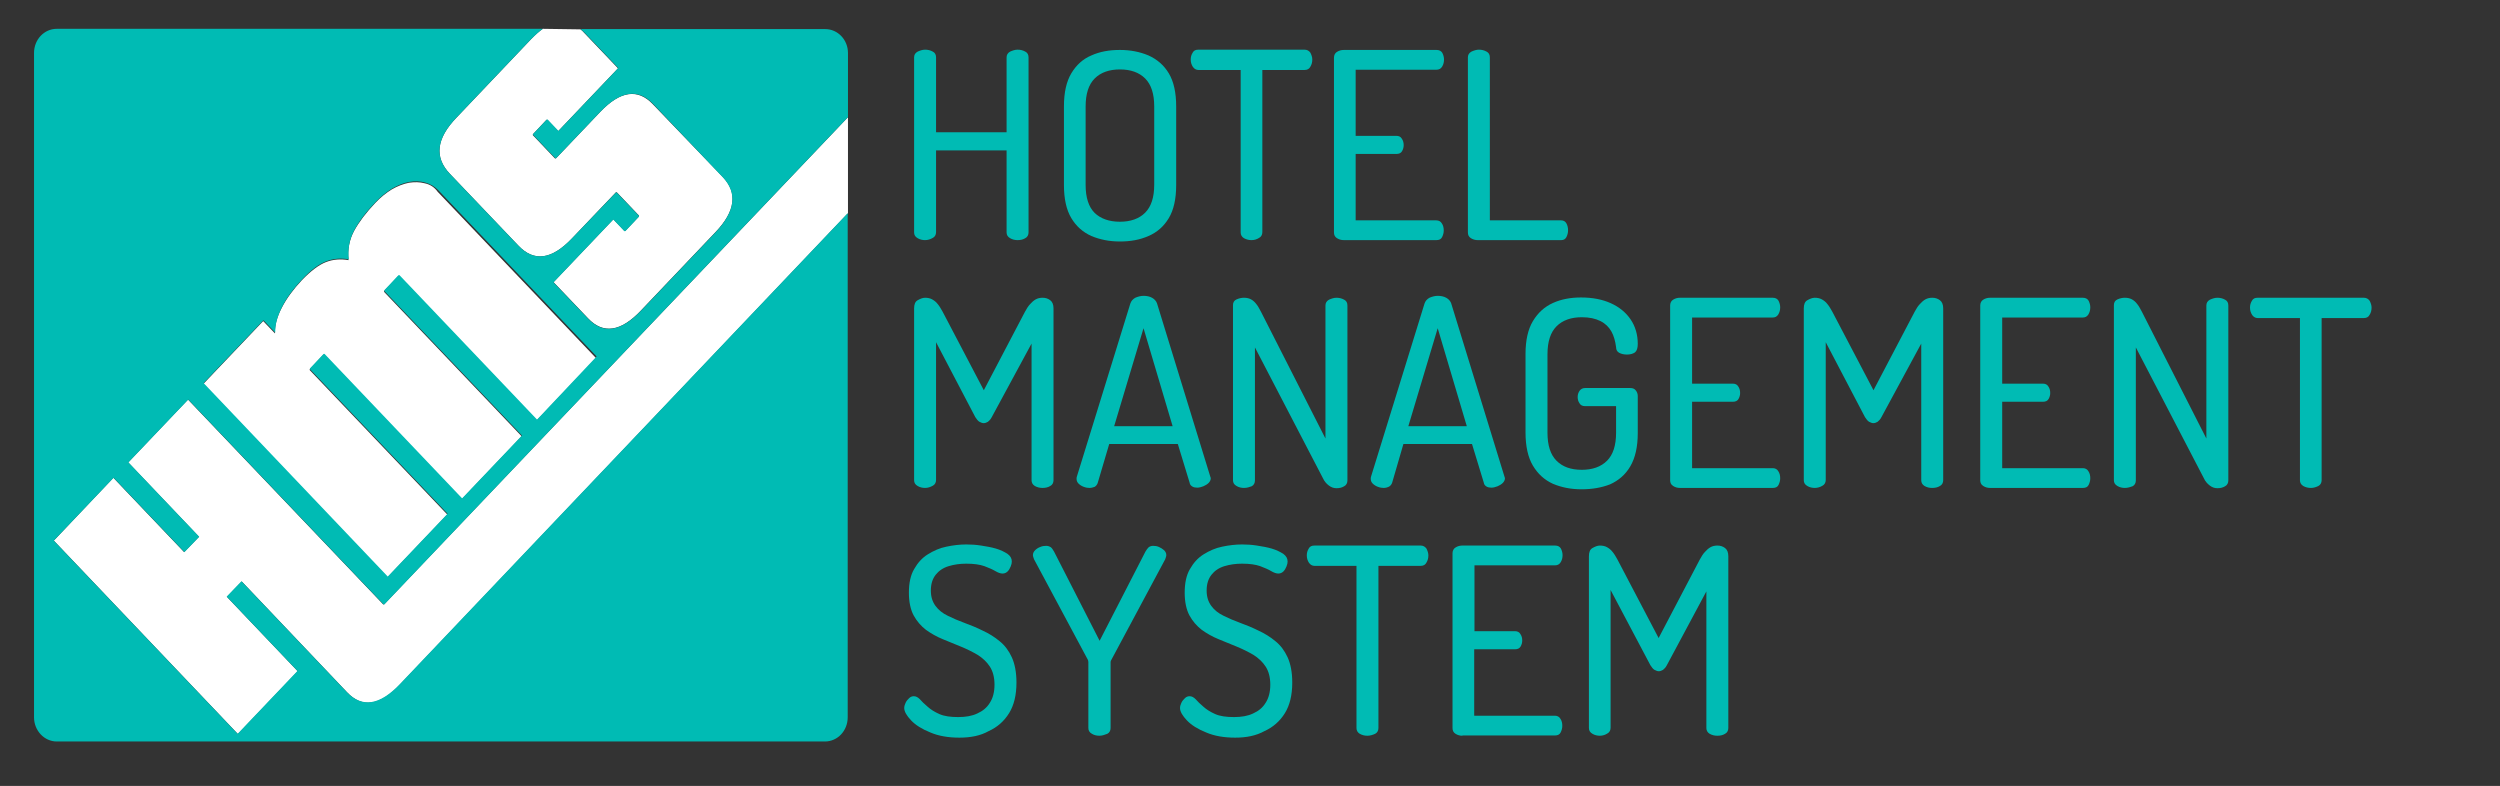 <svg xmlns="http://www.w3.org/2000/svg" xmlns:xlink="http://www.w3.org/1999/xlink" id="Layer_1" x="0px" y="0px" viewBox="0 0 911 286.4" xml:space="preserve">
<rect x="0" y="0" width="911" height="286.4" fill="#333333" stroke="none"/>
<path fill="#FFFFFF" d="M154.8,66.8c-1.9-0.5-3.8-0.5-5.8-0.2c-2,0.4-4.1,1.2-6.2,2.4c-2.1,1.3-4.1,2.9-6,4.9c-3.4,3.6-6,7-7.8,10.3  c-1.7,3.2-2.4,6.8-2,10.6c-2.9-0.5-5.6-0.3-8.2,0.7s-5.5,3.2-8.8,6.6c-3.1,3.3-5.6,6.7-7.3,10c-1.8,3.4-2.6,6.5-2.5,9.4l-4.3-4.5  l-21.8,22.9l67.1,70.5l21.8-22.9l-50.1-52.6c-0.1-0.1-0.1-0.3,0-0.4l4.9-5.2c0.1-0.1,0.3-0.1,0.4,0l50.1,52.6l21.8-22.9L140,106.4  c-0.1-0.1-0.1-0.3,0-0.4l5.1-5.4c0.1-0.1,0.3-0.1,0.4,0l50.1,52.6l21.6-22.7l-57.7-60.6C158.3,68.2,156.7,67.2,154.8,66.8  L154.8,66.8z"></path>
<path fill="#FFFFFF" d="M197.8,10.5c-1.4,1-2.8,2.2-4.3,3.8l-27.2,28.6c-7.3,7.6-8.1,14.4-2.4,20.4l25,26.2c5.7,6,12.1,5.1,19.4-2.5  l16.1-16.9c0.1-0.1,0.3-0.1,0.4,0l8,8.4c0.1,0.1,0.1,0.3,0,0.4l-4.9,5.2c-0.1,0.1-0.3,0.1-0.4,0l-4-4.2l-21.8,22.9l12.6,13.2  c5.5,5.8,11.9,4.9,19.2-2.8l27.2-28.6c7.3-7.6,8.2-14.4,2.6-20.2L237.9,38c-5.5-5.8-11.9-4.9-19.2,2.8l-16.1,16.9  c-0.1,0.1-0.3,0.1-0.4,0l-8-8.4c-0.1-0.1-0.1-0.3,0-0.4l4.9-5.2c0.1-0.1,0.3-0.1,0.4,0l3.9,4.1l21.8-22.9l-12.4-13  c-0.4-0.5-0.9-0.9-1.3-1.2"></path>
<path fill="#FFFFFF" d="M309,42.7L140,220.2c-0.1,0.1-0.3,0.1-0.4,0l-71.1-74.6l-21.8,22.9l25.8,27.1l-5.4,5.6l-25.8-27.1L19.6,197  l67.1,70.5l21.8-22.9l-25.8-27.1l5.4-5.6l38.4,40.4c5.5,5.8,11.9,4.9,19.2-2.8L309,77.7"></path>
<path fill="#00BBB4" d="M300.7,10.6h-89.1c0.4,0.4,0.9,0.8,1.3,1.2l12.4,13l-21.8,22.9l-3.9-4.1c-0.1-0.1-0.3-0.1-0.4,0l-4.9,5.2  c-0.1,0.1-0.1,0.3,0,0.4l8,8.4c0.1,0.1,0.3,0.1,0.4,0l16.1-16.9c7.3-7.6,13.7-8.6,19.2-2.8l25.3,26.6c5.5,5.8,4.7,12.5-2.6,20.2  l-27.2,28.6c-7.3,7.6-13.7,8.6-19.2,2.8l-12.6-13.2L223.5,80l4,4.2c0.1,0.1,0.3,0.1,0.4,0l4.9-5.2c0.1-0.1,0.1-0.3,0-0.4l-8-8.4  c-0.1-0.1-0.3-0.1-0.4,0L208.3,87c-7.3,7.6-13.7,8.5-19.4,2.5l-25-26.2c-5.7-6-4.9-12.8,2.4-20.4l27.2-28.6c1.5-1.5,2.9-2.8,4.3-3.8  H20.7c-4.6,0-8.3,3.9-8.3,8.8v242.1c0,4.8,3.7,8.8,8.3,8.8h279.9c4.6,0,8.3-3.9,8.3-8.8V77.7L145.6,249.4  c-7.3,7.6-13.7,8.6-19.2,2.8L88,211.8l-5.4,5.6l25.8,27.1l-21.8,22.9l-67-70.4l21.8-22.9l25.8,27.1l5.4-5.6l-25.8-27.1l21.8-22.9  l71.1,74.6c0.1,0.1,0.3,0.1,0.4,0L309,42.7V19.3C309,14.5,305.3,10.6,300.7,10.6L300.7,10.6z M195.7,152.9l-50.1-52.6  c-0.1-0.1-0.3-0.1-0.4,0l-5.1,5.4c-0.1,0.1-0.1,0.3,0,0.4l50.1,52.6l-21.8,22.9L118.3,129c-0.1-0.1-0.3-0.1-0.4,0l-4.9,5.2  c-0.1,0.1-0.1,0.3,0,0.4l50.1,52.6l-21.8,22.9l-67.1-70.5L96,116.7l4.3,4.5c-0.1-2.9,0.8-6,2.5-9.4s4.2-6.7,7.3-10  c3.2-3.4,6.1-5.6,8.8-6.6c2.6-1,5.4-1.2,8.2-0.7c-0.4-3.8,0.2-7.3,2-10.6c1.7-3.2,4.3-6.7,7.8-10.3c1.9-2,3.9-3.6,6-4.9  c2.1-1.2,4.2-2.1,6.2-2.4c2-0.4,4-0.3,5.8,0.2c1.9,0.5,3.4,1.4,4.8,2.8l57.7,60.6L195.7,152.9L195.7,152.9z"></path>
<g>
	<path fill="#00BBB4" d="M337.1,87.5c-0.9,0-1.9-0.2-2.7-0.7c-0.9-0.5-1.3-1.2-1.3-2.1V20.9c0-0.9,0.4-1.6,1.3-2.1   c0.9-0.4,1.8-0.7,2.7-0.7c1,0,1.9,0.2,2.8,0.7c0.8,0.4,1.2,1.1,1.2,2.1v27.3h25.7V20.9c0-0.9,0.4-1.6,1.3-2.1   c0.9-0.4,1.8-0.7,2.7-0.7c1,0,1.9,0.2,2.8,0.7c0.8,0.4,1.2,1.1,1.2,2.1v63.8c0,0.9-0.4,1.7-1.2,2.1c-0.8,0.5-1.7,0.7-2.8,0.7   c-0.9,0-1.9-0.2-2.7-0.7c-0.9-0.5-1.3-1.2-1.3-2.1V54.8h-25.7v29.8c0,0.9-0.4,1.7-1.2,2.1C339,87.2,338.1,87.5,337.1,87.5z"></path>
	<path fill="#00BBB4" d="M408.1,88c-3.9,0-7.3-0.7-10.4-2c-3.1-1.4-5.5-3.5-7.3-6.5s-2.7-7-2.7-12.1V38.8c0-5.1,0.9-9.1,2.7-12.1   s4.2-5.2,7.3-6.5c3.1-1.4,6.5-2,10.4-2s7.3,0.7,10.4,2c3.1,1.4,5.6,3.5,7.4,6.5s2.7,7,2.7,12.1v28.6c0,5.1-0.9,9.1-2.7,12.1   s-4.3,5.2-7.4,6.5C415.4,87.4,411.9,88,408.1,88z M408.1,80.8c3.9,0,7-1.1,9.2-3.3s3.3-5.6,3.3-10.2V38.8c0-4.6-1.1-8-3.3-10.2   s-5.3-3.3-9.2-3.3s-7,1.1-9.2,3.3s-3.3,5.6-3.3,10.2v28.6c0,4.6,1.1,8,3.3,10.2C401.1,79.7,404.2,80.8,408.1,80.8z"></path>
	<path fill="#00BBB4" d="M456.1,87.5c-1,0-1.9-0.2-2.8-0.7c-0.8-0.5-1.2-1.2-1.2-2.1V25.5h-15.4c-0.8,0-1.5-0.4-2-1.1   c-0.5-0.8-0.8-1.6-0.8-2.7c0-0.9,0.2-1.7,0.7-2.5c0.4-0.8,1.1-1.1,2.1-1.1h38.7c0.9,0,1.6,0.4,2.1,1.1c0.4,0.8,0.7,1.6,0.7,2.5   s-0.2,1.8-0.7,2.6c-0.4,0.8-1.1,1.2-2.1,1.2H460v59.1c0,0.9-0.4,1.7-1.2,2.1C458,87.2,457.1,87.5,456.1,87.5L456.1,87.5z"></path>
	<path fill="#00BBB4" d="M489.7,87.5c-0.9,0-1.7-0.2-2.5-0.7s-1.1-1.2-1.1-2.1V21c0-0.9,0.4-1.7,1.1-2.1c0.8-0.5,1.6-0.7,2.5-0.7   h33.8c1,0,1.7,0.4,2.1,1.1c0.4,0.8,0.6,1.6,0.6,2.4c0,0.9-0.2,1.8-0.7,2.6s-1.2,1.1-2,1.1H494v24.1h14.8c0.9,0,1.6,0.3,2,1   c0.5,0.7,0.7,1.5,0.7,2.4c0,0.8-0.2,1.5-0.6,2.2s-1.1,1-2.1,1H494v24.2h29.4c0.9,0,1.6,0.4,2,1.1c0.5,0.7,0.7,1.6,0.7,2.6   c0,0.8-0.2,1.6-0.6,2.4s-1.1,1.1-2.1,1.1H489.7z"></path>
	<path fill="#00BBB4" d="M538.5,87.5c-0.9,0-1.7-0.2-2.5-0.7s-1.1-1.2-1.1-2.1V20.9c0-0.9,0.4-1.6,1.3-2.1c0.9-0.4,1.8-0.7,2.7-0.7   c1,0,1.9,0.2,2.8,0.7c0.8,0.4,1.2,1.1,1.2,2.1v59.4h26c0.9,0,1.5,0.4,1.9,1.1s0.6,1.6,0.6,2.5s-0.2,1.7-0.6,2.5s-1.1,1.1-1.9,1.1   H538.5z"></path>
	<path fill="#00BBB4" d="M337.1,177.8c-0.9,0-1.9-0.2-2.7-0.7c-0.9-0.5-1.3-1.2-1.3-2.1v-62.6c0-1.5,0.4-2.5,1.3-3s1.8-0.9,2.7-0.9   c1,0,1.9,0.2,2.6,0.6s1.4,0.9,2,1.7c0.6,0.7,1.2,1.7,1.8,2.8l15,28.6l15-28.6c0.6-1.1,1.2-2.1,1.9-2.8c0.6-0.7,1.3-1.3,2-1.7   s1.6-0.6,2.5-0.6c1.1,0,2,0.3,2.8,0.9s1.2,1.6,1.2,3V175c0,0.9-0.4,1.7-1.2,2.1c-0.8,0.5-1.7,0.7-2.8,0.7c-1,0-1.9-0.2-2.8-0.7   c-0.8-0.5-1.2-1.2-1.2-2.1v-49.8L361.4,152c-0.4,0.8-0.9,1.3-1.4,1.7c-0.5,0.3-1,0.5-1.6,0.5c-0.4,0-0.9-0.2-1.5-0.5   c-0.5-0.3-1-0.9-1.5-1.7l-14.3-27.3v50.2c0,0.9-0.4,1.7-1.2,2.1C339,177.5,338.1,177.8,337.1,177.8z"></path>
	<path fill="#00BBB4" d="M397,177.8c-0.6,0-1.3-0.1-2.1-0.4s-1.4-0.7-1.9-1.2s-0.7-1.1-0.7-1.7c0-0.3,0-0.5,0.1-0.8l19.5-63.1   c0.3-0.9,0.9-1.6,1.8-2.1c0.9-0.4,2-0.7,3-0.7c1.1,0,2.2,0.2,3.1,0.7s1.5,1.2,1.8,2l19.4,63.1c0.1,0.3,0.2,0.5,0.2,0.7   c0,0.6-0.3,1.2-0.8,1.7s-1.2,0.9-1.9,1.2c-0.8,0.3-1.5,0.5-2.2,0.5s-1.3-0.1-1.8-0.4s-0.9-0.7-1-1.4l-4.3-14.1h-25L400,176   c-0.2,0.6-0.6,1.1-1.1,1.4C398.4,177.6,397.7,177.8,397,177.8L397,177.8z M406,155.3h21.3l-10.6-35.7L406,155.3L406,155.3z"></path>
	<path fill="#00BBB4" d="M453.3,177.8c-0.9,0-1.9-0.2-2.7-0.7c-0.9-0.5-1.3-1.2-1.3-2.1v-63.8c0-1,0.4-1.7,1.3-2.1s1.8-0.6,2.7-0.6   c1,0,1.9,0.2,2.6,0.6s1.3,0.9,1.9,1.7c0.6,0.7,1.1,1.7,1.7,2.8l23.5,46.2v-48.5c0-0.9,0.4-1.6,1.3-2.1c0.9-0.4,1.8-0.7,2.7-0.7   c1,0,1.9,0.2,2.8,0.7c0.8,0.4,1.2,1.1,1.2,2.1v63.8c0,0.9-0.4,1.7-1.2,2.1c-0.8,0.5-1.7,0.7-2.8,0.7c-1,0-1.9-0.3-2.8-1   s-1.6-1.5-2.1-2.6l-24.8-47.7v48.5c0,0.9-0.4,1.7-1.2,2.1C455.3,177.5,454.4,177.8,453.3,177.8L453.3,177.8z"></path>
	<path fill="#00BBB4" d="M504.2,177.8c-0.6,0-1.3-0.1-2.1-0.4s-1.4-0.7-1.9-1.2s-0.7-1.1-0.7-1.7c0-0.3,0-0.5,0.1-0.8l19.5-63.1   c0.3-0.9,0.9-1.6,1.8-2.1c0.9-0.4,2-0.7,3-0.7c1.1,0,2.2,0.2,3.1,0.7s1.5,1.2,1.8,2l19.4,63.1c0.1,0.3,0.2,0.5,0.2,0.7   c0,0.6-0.3,1.2-0.8,1.7s-1.2,0.9-1.9,1.2c-0.8,0.3-1.5,0.5-2.2,0.5s-1.3-0.1-1.8-0.4s-0.9-0.7-1-1.4l-4.3-14.1h-25l-4.1,14.1   c-0.2,0.6-0.6,1.1-1.1,1.4C505.6,177.6,505,177.8,504.2,177.8L504.2,177.8z M513.2,155.3h21.3l-10.6-35.7L513.2,155.3z"></path>
	<path fill="#00BBB4" d="M576.3,178.3c-3.9,0-7.3-0.7-10.4-2c-3.1-1.4-5.5-3.6-7.3-6.6s-2.7-7.1-2.7-12.1V129c0-5,0.9-9,2.7-12   s4.2-5.2,7.3-6.6s6.5-2,10.2-2c4.2,0,7.8,0.7,10.9,2.1s5.5,3.4,7.2,5.9s2.6,5.5,2.6,8.9c0,1.5-0.3,2.5-1,3.1   c-0.7,0.5-1.7,0.8-2.9,0.8c-1.1,0-2-0.2-2.8-0.6s-1.2-1.1-1.2-2.1c-0.3-2.2-0.8-4.1-1.7-5.7s-2.2-2.9-4-3.8s-4-1.4-6.8-1.4   c-3.9,0-7,1.1-9.2,3.3s-3.3,5.6-3.3,10.2v28.6c0,4.6,1.1,8,3.3,10.2s5.2,3.3,9.2,3.3c3.9,0,7-1.1,9.2-3.3s3.3-5.6,3.3-10.2V148   h-11.3c-0.9,0-1.6-0.3-2-1c-0.5-0.7-0.7-1.5-0.7-2.3s0.2-1.6,0.7-2.3s1.2-1,2-1h16.5c0.9,0,1.6,0.3,2,0.9c0.5,0.6,0.7,1.3,0.7,2.1   v13.4c0,5-0.9,9-2.7,12.1s-4.3,5.2-7.4,6.6C583.6,177.7,580.2,178.3,576.3,178.3L576.3,178.3z"></path>
	<path fill="#00BBB4" d="M612.2,177.8c-0.9,0-1.7-0.2-2.5-0.7s-1.1-1.2-1.1-2.1v-63.7c0-0.9,0.4-1.7,1.1-2.1   c0.8-0.5,1.6-0.7,2.5-0.7H646c1,0,1.7,0.4,2.1,1.1c0.4,0.8,0.6,1.6,0.6,2.4c0,0.9-0.2,1.8-0.7,2.6s-1.2,1.1-2,1.1h-29.4v24.1h14.8   c0.9,0,1.6,0.3,2,1c0.5,0.7,0.7,1.5,0.7,2.4c0,0.8-0.2,1.5-0.6,2.2s-1.1,1-2.1,1h-14.8v24.2H646c0.9,0,1.6,0.4,2,1.1   c0.5,0.7,0.7,1.6,0.7,2.6c0,0.8-0.2,1.6-0.6,2.4s-1.1,1.1-2.1,1.1H612.2L612.2,177.8z"></path>
	<path fill="#00BBB4" d="M661.3,177.8c-0.9,0-1.9-0.2-2.7-0.7c-0.9-0.5-1.3-1.2-1.3-2.1v-62.6c0-1.5,0.4-2.5,1.3-3s1.8-0.9,2.7-0.9   c1,0,1.9,0.2,2.6,0.6s1.4,0.9,2,1.7c0.6,0.7,1.2,1.7,1.8,2.8l15,28.6l15-28.6c0.6-1.1,1.2-2.1,1.9-2.8c0.6-0.7,1.3-1.3,2-1.7   s1.6-0.6,2.5-0.6c1.1,0,2,0.3,2.8,0.9s1.2,1.6,1.2,3V175c0,0.9-0.4,1.7-1.2,2.1c-0.8,0.5-1.7,0.7-2.8,0.7s-1.9-0.2-2.8-0.7   c-0.8-0.5-1.2-1.2-1.2-2.1v-49.8L685.6,152c-0.4,0.8-0.9,1.3-1.4,1.7c-0.5,0.3-1,0.5-1.6,0.5c-0.4,0-0.9-0.2-1.5-0.5   c-0.5-0.3-1-0.9-1.5-1.7l-14.3-27.3v50.2c0,0.9-0.4,1.7-1.2,2.1C663.3,177.5,662.3,177.8,661.3,177.8z"></path>
	<path fill="#00BBB4" d="M725.2,177.8c-0.9,0-1.7-0.2-2.5-0.7s-1.1-1.2-1.1-2.1v-63.7c0-0.9,0.4-1.7,1.1-2.1   c0.8-0.5,1.6-0.7,2.5-0.7H759c1,0,1.7,0.4,2.1,1.1c0.4,0.8,0.6,1.6,0.6,2.4c0,0.9-0.2,1.8-0.7,2.6s-1.2,1.1-2,1.1h-29.4v24.1h14.8   c0.9,0,1.6,0.3,2,1c0.5,0.7,0.7,1.5,0.7,2.4c0,0.8-0.2,1.5-0.6,2.2s-1.1,1-2.1,1h-14.8v24.2H759c0.9,0,1.6,0.4,2,1.1   c0.5,0.7,0.7,1.6,0.7,2.6c0,0.8-0.2,1.6-0.6,2.4s-1.1,1.1-2.1,1.1H725.2L725.2,177.8z"></path>
	<path fill="#00BBB4" d="M774.3,177.8c-0.9,0-1.9-0.2-2.7-0.7c-0.9-0.5-1.3-1.2-1.3-2.1v-63.8c0-1,0.4-1.7,1.3-2.1s1.8-0.6,2.7-0.6   c1,0,1.9,0.2,2.6,0.6s1.3,0.9,1.9,1.7c0.6,0.7,1.1,1.7,1.7,2.8l23.5,46.2v-48.5c0-0.9,0.4-1.6,1.3-2.1c0.9-0.4,1.8-0.7,2.7-0.7   c1,0,1.9,0.2,2.8,0.7c0.8,0.4,1.2,1.1,1.2,2.1v63.8c0,0.9-0.4,1.7-1.2,2.1c-0.8,0.5-1.7,0.7-2.8,0.7c-1,0-1.9-0.3-2.8-1   s-1.6-1.5-2.1-2.6l-24.8-47.7v48.5c0,0.9-0.4,1.7-1.2,2.1C776.3,177.5,775.3,177.8,774.3,177.8L774.3,177.8z"></path>
	<path fill="#00BBB4" d="M842.1,177.8c-1,0-1.9-0.2-2.8-0.7c-0.8-0.5-1.2-1.2-1.2-2.1v-59.1h-15.4c-0.8,0-1.5-0.4-2-1.1   c-0.5-0.8-0.8-1.6-0.8-2.7c0-0.9,0.2-1.7,0.7-2.5c0.4-0.8,1.1-1.1,2.1-1.1h38.7c0.9,0,1.6,0.4,2.1,1.1c0.4,0.8,0.7,1.6,0.7,2.5   s-0.2,1.8-0.7,2.6c-0.4,0.8-1.1,1.2-2.1,1.2H846V175c0,0.9-0.4,1.7-1.2,2.1S843.1,177.8,842.1,177.8L842.1,177.8z"></path>
	<path fill="#00BBB4" d="M349.6,268.8c-4,0-7.6-0.6-10.6-1.9c-3-1.2-5.4-2.7-7-4.4s-2.5-3.2-2.5-4.5c0-0.6,0.2-1.3,0.5-1.9   c0.3-0.7,0.8-1.2,1.3-1.7s1.1-0.7,1.7-0.7c0.8,0,1.5,0.4,2.2,1.1c0.7,0.8,1.6,1.7,2.8,2.7c1.1,1,2.5,1.9,4.3,2.7s4.1,1.1,6.9,1.1   c2.7,0,5-0.4,6.9-1.3c2-0.9,3.5-2.1,4.6-3.9c1.1-1.7,1.7-3.9,1.7-6.6s-0.6-4.9-1.7-6.6s-2.6-3.1-4.5-4.3c-1.9-1.1-3.9-2.1-6.1-3   s-4.4-1.8-6.6-2.7s-4.3-2.1-6.1-3.4c-1.8-1.4-3.3-3.1-4.5-5.3c-1.1-2.1-1.7-4.9-1.7-8.2c0-3.5,0.6-6.4,1.9-8.6   c1.3-2.3,2.9-4.1,5-5.4s4.3-2.3,6.8-2.8c2.4-0.5,4.8-0.8,7.2-0.8c1.7,0,3.5,0.1,5.4,0.4s3.7,0.6,5.4,1.1s3.1,1.2,4.2,1.9   c1.1,0.8,1.6,1.7,1.6,2.8c0,0.5-0.1,1.1-0.4,1.8s-0.6,1.3-1.1,1.8s-1.1,0.8-1.9,0.8c-0.7,0-1.6-0.3-2.6-0.9s-2.4-1.2-4-1.8   c-1.7-0.6-3.9-0.9-6.6-0.9c-2.3,0-4.4,0.3-6.4,0.9s-3.6,1.7-4.7,3.1c-1.2,1.5-1.8,3.4-1.8,5.8c0,2.3,0.6,4.1,1.7,5.6   s2.6,2.7,4.5,3.6c1.8,0.9,3.9,1.8,6.1,2.6s4.4,1.7,6.6,2.8c2.2,1,4.3,2.3,6.1,3.8c1.9,1.5,3.4,3.5,4.5,5.9s1.7,5.5,1.7,9.2   c0,4.6-0.9,8.3-2.7,11.2s-4.3,5.1-7.4,6.5C357.3,268.1,353.7,268.8,349.6,268.8L349.6,268.8z"></path>
	<path fill="#00BBB4" d="M400.6,268.1c-0.9,0-1.9-0.2-2.7-0.7c-0.9-0.5-1.3-1.2-1.3-2.1v-24c0-0.4-0.1-0.7-0.2-0.9l-19.6-36.6   l-0.3-0.9c-0.1-0.3-0.1-0.5-0.1-0.7c0-0.6,0.3-1.2,0.8-1.7s1.1-0.9,1.9-1.2c0.7-0.3,1.4-0.4,2.1-0.4s1.2,0.2,1.7,0.5   c0.4,0.3,0.8,0.9,1.2,1.6l16.6,32.5l16.7-32.5c0.4-0.7,0.8-1.2,1.2-1.6c0.4-0.3,1-0.5,1.6-0.5c0.7,0,1.4,0.1,2.1,0.4   s1.3,0.7,1.9,1.2c0.5,0.5,0.8,1.1,0.8,1.7c0,0.2,0,0.4-0.1,0.7s-0.2,0.6-0.3,0.9L405,240.4c-0.2,0.3-0.3,0.6-0.3,0.9v24   c0,0.9-0.4,1.7-1.2,2.1C402.5,267.8,401.6,268.1,400.6,268.1L400.6,268.1z"></path>
	<path fill="#00BBB4" d="M450.1,268.8c-4,0-7.6-0.6-10.6-1.9c-3-1.2-5.4-2.7-7-4.4s-2.5-3.2-2.5-4.5c0-0.6,0.2-1.3,0.5-1.9   c0.3-0.7,0.8-1.2,1.3-1.7s1.1-0.7,1.7-0.7c0.8,0,1.5,0.4,2.2,1.1c0.7,0.8,1.6,1.7,2.8,2.7c1.1,1,2.5,1.9,4.3,2.7s4.1,1.1,6.9,1.1   c2.7,0,5-0.4,6.9-1.3c2-0.9,3.5-2.1,4.6-3.9c1.1-1.7,1.7-3.9,1.7-6.6s-0.6-4.9-1.7-6.6s-2.6-3.1-4.5-4.3c-1.9-1.1-3.9-2.1-6.1-3   s-4.4-1.8-6.6-2.7s-4.3-2.1-6.1-3.4c-1.8-1.4-3.3-3.1-4.5-5.3c-1.1-2.1-1.7-4.9-1.7-8.2c0-3.5,0.6-6.4,1.9-8.6   c1.3-2.3,2.9-4.1,5-5.4s4.3-2.3,6.8-2.8c2.4-0.5,4.8-0.8,7.2-0.8c1.7,0,3.5,0.1,5.4,0.4s3.7,0.6,5.4,1.1s3.1,1.2,4.2,1.9   c1.1,0.8,1.6,1.7,1.6,2.8c0,0.5-0.1,1.1-0.4,1.8s-0.6,1.3-1.1,1.8s-1.1,0.8-1.9,0.8c-0.7,0-1.6-0.3-2.6-0.9s-2.4-1.2-4-1.8   c-1.7-0.6-3.9-0.9-6.6-0.9c-2.3,0-4.4,0.3-6.4,0.9s-3.6,1.7-4.7,3.1c-1.2,1.5-1.8,3.4-1.8,5.8c0,2.3,0.6,4.1,1.7,5.6   s2.6,2.7,4.5,3.6c1.8,0.9,3.9,1.8,6.1,2.6s4.4,1.7,6.6,2.8c2.2,1,4.3,2.3,6.1,3.8c1.9,1.5,3.4,3.5,4.5,5.9s1.7,5.5,1.7,9.2   c0,4.6-0.9,8.3-2.7,11.2s-4.3,5.1-7.4,6.5C457.7,268.1,454.2,268.8,450.1,268.8L450.1,268.8z"></path>
	<path fill="#00BBB4" d="M498.3,268.1c-1,0-1.9-0.2-2.8-0.7c-0.8-0.5-1.2-1.2-1.2-2.1v-59.1H479c-0.8,0-1.5-0.4-2-1.1   c-0.5-0.8-0.8-1.6-0.8-2.7c0-0.9,0.2-1.7,0.7-2.5c0.4-0.8,1.1-1.1,2.1-1.1h38.7c0.9,0,1.6,0.4,2.1,1.1c0.4,0.8,0.7,1.6,0.7,2.5   s-0.2,1.8-0.7,2.6c-0.4,0.8-1.1,1.2-2.1,1.2h-15.4v59.1c0,0.9-0.4,1.7-1.2,2.1C500.2,267.8,499.3,268.1,498.3,268.1L498.3,268.1z"></path>
	<path fill="#00BBB4" d="M532.9,268.1c-0.9,0-1.7-0.2-2.5-0.7s-1.1-1.2-1.1-2.1v-63.7c0-0.9,0.4-1.7,1.1-2.1   c0.8-0.5,1.6-0.7,2.5-0.7h33.8c1,0,1.7,0.4,2.1,1.1c0.4,0.8,0.6,1.6,0.6,2.4c0,0.9-0.2,1.8-0.7,2.6s-1.2,1.1-2,1.1h-29.4v24H552   c0.9,0,1.6,0.3,2,1c0.5,0.7,0.7,1.5,0.7,2.4c0,0.8-0.2,1.5-0.6,2.2s-1.1,1-2.1,1h-14.8v24.2h29.4c0.9,0,1.6,0.4,2,1.1   c0.5,0.7,0.7,1.6,0.7,2.6c0,0.8-0.2,1.6-0.6,2.4s-1.1,1.1-2.1,1.1h-33.7L532.9,268.1L532.9,268.1z"></path>
	<path fill="#00BBB4" d="M583,268.1c-0.9,0-1.9-0.2-2.7-0.7c-0.9-0.5-1.3-1.2-1.3-2.1v-62.6c0-1.5,0.4-2.5,1.3-3s1.8-0.9,2.7-0.9   c1,0,1.9,0.2,2.6,0.6s1.4,0.9,2,1.7c0.6,0.7,1.2,1.7,1.8,2.8l15,28.6l15-28.6c0.6-1.1,1.2-2.1,1.9-2.8c0.6-0.7,1.3-1.3,2-1.7   s1.6-0.6,2.5-0.6c1.1,0,2,0.3,2.8,0.9s1.2,1.6,1.2,3v62.6c0,0.9-0.4,1.7-1.2,2.1c-0.8,0.5-1.7,0.7-2.8,0.7c-1,0-1.9-0.2-2.8-0.7   c-0.8-0.5-1.2-1.2-1.2-2.1v-49.8l-14.4,26.9c-0.4,0.8-0.9,1.3-1.4,1.7c-0.5,0.3-1,0.5-1.6,0.5c-0.4,0-0.9-0.2-1.5-0.5   c-0.5-0.3-1-0.9-1.5-1.7L586.9,215v50.2c0,0.9-0.4,1.7-1.2,2.1C584.9,267.8,584,268.1,583,268.1L583,268.1z"></path>
</g>
</svg>